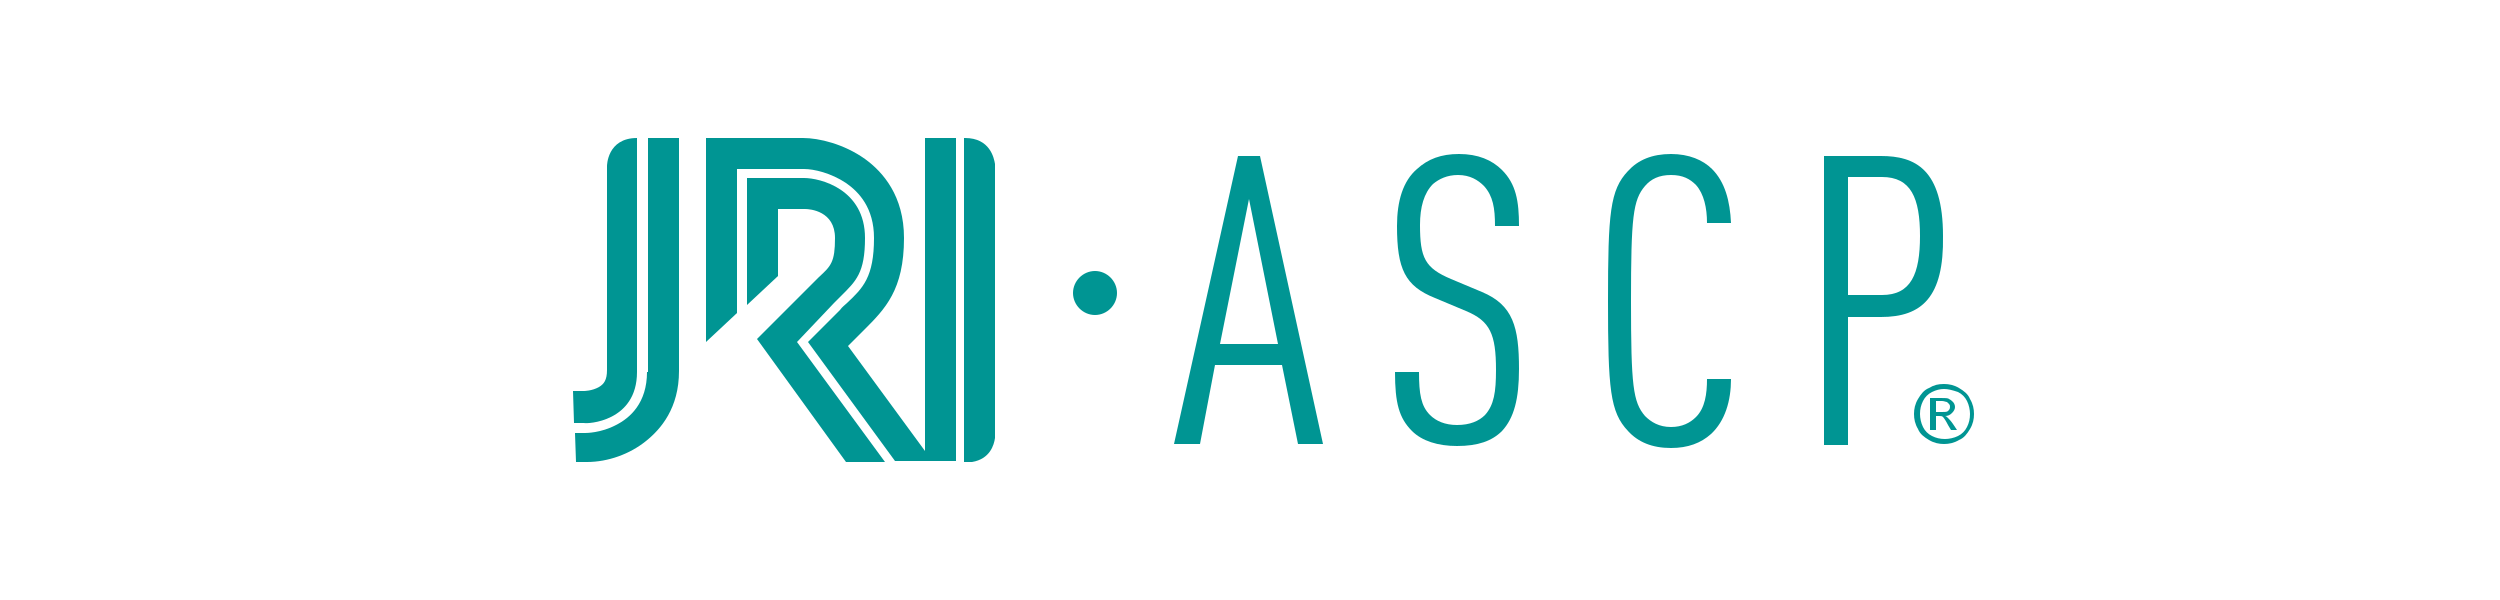 <?xml version="1.0" encoding="UTF-8"?> <!-- Generator: Adobe Illustrator 22.0.0, SVG Export Plug-In . SVG Version: 6.00 Build 0) --> <svg xmlns="http://www.w3.org/2000/svg" xmlns:xlink="http://www.w3.org/1999/xlink" version="1.1" id="Capa_1" x="0px" y="0px" viewBox="0 0 250 60" style="enable-background:new 0 0 250 60;" xml:space="preserve"> <style type="text/css"> .st0{fill:#D2623F;} .st1{fill:#B7565B;} .st2{fill:#E75617;} .st3{fill:#9B4B71;} .st4{fill:#5F518C;} .st5{fill:#4E6C93;} .st6{fill:#318396;} .st7{fill:#009593;} .st8{fill:#00A98F;} </style> <g> <path class="st7" d="M129.8,44.4l-1.6-7.9h-6.7l-1.5,7.9h-2.6l6.4-28.8h2.2l6.3,28.8H129.8z M124.9,19.9L122,34.4h5.8L124.9,19.9z"></path> <path class="st7" d="M150.2,43.1c-1,1-2.4,1.5-4.5,1.5c-1.9,0-3.5-0.5-4.5-1.5c-1.3-1.3-1.7-2.8-1.7-5.9h2.4c0,2.2,0.2,3.4,1.1,4.3 c0.6,0.6,1.5,1,2.7,1c1.3,0,2.2-0.4,2.8-1c0.9-1,1.1-2.3,1.1-4.5c0-3.6-0.6-4.9-3-5.9l-3.1-1.3c-3-1.2-3.8-2.9-3.8-7.2 c0-2.5,0.6-4.5,2-5.7c1.1-1,2.4-1.5,4.2-1.5c1.9,0,3.3,0.6,4.3,1.6c1.4,1.4,1.7,3.1,1.7,5.6h-2.4c0-1.8-0.2-3-1.1-4 c-0.6-0.6-1.4-1.1-2.6-1.1c-1.1,0-1.9,0.4-2.5,0.9c-0.9,0.9-1.3,2.3-1.3,4.1c0,3.3,0.5,4.3,3.1,5.4l3.1,1.3 c3.1,1.3,3.7,3.5,3.7,7.7C151.9,39.9,151.4,41.8,150.2,43.1"></path> <path class="st7" d="M171.1,43.4c-1,0.9-2.3,1.4-4,1.4c-1.9,0-3.3-0.6-4.3-1.7c-1.8-1.9-2-4.2-2-13s0.2-11.1,2-13 c1-1.1,2.4-1.7,4.3-1.7c1.8,0,3.2,0.6,4.1,1.5c1.3,1.3,1.8,3.2,1.9,5.4h-2.4c0-1.5-0.3-2.9-1.1-3.8c-0.6-0.6-1.3-1-2.5-1 c-1.2,0-2,0.4-2.6,1.1c-1.2,1.4-1.4,3.1-1.4,11.5c0,8.5,0.2,10.1,1.4,11.5c0.6,0.6,1.4,1.1,2.6,1.1c1.1,0,1.9-0.4,2.5-1 c0.9-0.9,1.1-2.3,1.1-3.8h2.4C173.1,40.1,172.5,42.1,171.1,43.4"></path> <path class="st7" d="M188.1,31.7h-3.3v12.8h-2.4V15.6h5.7c3.4,0,6.2,1.3,6.2,8C194.4,29.7,192.2,31.7,188.1,31.7 M188.2,17.7h-3.4 v11.8h3.4c2.9,0,3.8-2.1,3.8-5.9S191.1,17.7,188.2,17.7"></path> <path class="st7" d="M96.5,46.2h0.7c1.8-0.3,2.2-1.7,2.3-2.4V16.4c-0.1-0.6-0.5-2.6-3-2.6h-0.1V46.2z"></path> <path class="st7" d="M63.7,37.2V13.8c-3,0-3,2.8-3,2.8V37c0,1-0.3,1.4-0.8,1.7c-0.7,0.4-1.5,0.4-1.5,0.4l-1.1,0l0.1,3.2h1 C58.7,42.4,63.7,42.2,63.7,37.2"></path> <path class="st7" d="M92.5,45.1l-7.7-10.5l1.6-1.6c2.1-2.1,4-4,4-9.2c0-4.2-2.1-6.6-3.9-7.9c-2.1-1.5-4.6-2.1-6.2-2.1h-9.7v20.4 l3.1-2.9V16.9h6.7c1,0,2.7,0.4,4.2,1.4c1.3,0.9,2.8,2.5,2.8,5.5c0,3.9-1.1,5-2.7,6.5c-0.2,0.2-0.5,0.4-0.7,0.7l-3.2,3.2l8.7,11.9h3 h3.1V13.8h-3.1V45.1z"></path> <path class="st7" d="M83.4,30.3c0.2-0.2,0.5-0.5,0.7-0.7c1.5-1.5,2.4-2.3,2.4-5.8c0-4.9-4.5-6-6.1-6h-5.7v12.7l3.1-2.9v-6.7h2.7 c0.5,0,3,0.2,3,2.9c0,2.4-0.4,2.8-1.6,3.9c-0.2,0.2-0.4,0.4-0.6,0.6l-5.6,5.6l8.9,12.3h3.9l-8.8-12L83.4,30.3z"></path> <path class="st7" d="M64.7,37.2c0,3.1-1.7,4.6-3.1,5.3c-1.5,0.8-3,0.8-3.1,0.8h-1l0.1,2.9l1.1,0c2.1,0,4.3-0.8,5.9-2.1 c1.5-1.2,3.3-3.3,3.3-7V13.8h-3.1V37.2z"></path> <path class="st7" d="M107.3,29.3c0-1.2,1-2.2,2.2-2.2c1.2,0,2.2,1,2.2,2.2c0,1.2-1,2.2-2.2,2.2C108.3,31.5,107.3,30.5,107.3,29.3"></path> <path class="st7" d="M194.4,38.4c0.5,0,1,0.1,1.5,0.4c0.5,0.3,0.9,0.6,1.1,1.1c0.3,0.5,0.4,1,0.4,1.5c0,0.5-0.1,1-0.4,1.5 c-0.3,0.5-0.6,0.9-1.1,1.1c-0.5,0.3-1,0.4-1.5,0.4c-0.5,0-1-0.1-1.5-0.4c-0.5-0.3-0.9-0.6-1.1-1.1c-0.3-0.5-0.4-1-0.4-1.5 c0-0.5,0.1-1,0.4-1.5c0.3-0.5,0.6-0.9,1.1-1.1C193.4,38.5,193.8,38.4,194.4,38.4 M194.4,38.9c-0.4,0-0.8,0.1-1.2,0.3 c-0.4,0.2-0.7,0.5-0.9,0.9c-0.2,0.4-0.3,0.8-0.3,1.3c0,0.4,0.1,0.9,0.3,1.3c0.2,0.4,0.5,0.7,0.9,0.9c0.4,0.2,0.8,0.3,1.3,0.3 c0.4,0,0.9-0.1,1.3-0.3c0.4-0.2,0.7-0.5,0.9-0.9c0.2-0.4,0.3-0.8,0.3-1.3c0-0.4-0.1-0.9-0.3-1.3c-0.2-0.4-0.5-0.7-0.9-0.9 C195.2,39,194.8,38.9,194.4,38.9 M193,43.1v-3.3h1.1c0.4,0,0.7,0,0.8,0.1c0.2,0.1,0.3,0.2,0.4,0.3c0.1,0.1,0.2,0.3,0.2,0.5 c0,0.2-0.1,0.4-0.3,0.6c-0.2,0.2-0.4,0.3-0.7,0.3c0.1,0,0.2,0.1,0.3,0.2c0.1,0.1,0.3,0.3,0.5,0.6l0.4,0.6h-0.6l-0.3-0.5 c-0.2-0.4-0.4-0.7-0.5-0.8c-0.1-0.1-0.2-0.1-0.4-0.1h-0.3v1.4H193z M193.6,41.2h0.6c0.3,0,0.5,0,0.6-0.1c0.1-0.1,0.2-0.2,0.2-0.4 c0-0.1,0-0.2-0.1-0.3c-0.1-0.1-0.1-0.1-0.2-0.2c-0.1,0-0.3-0.1-0.5-0.1h-0.6V41.2z"></path> </g> </svg> 